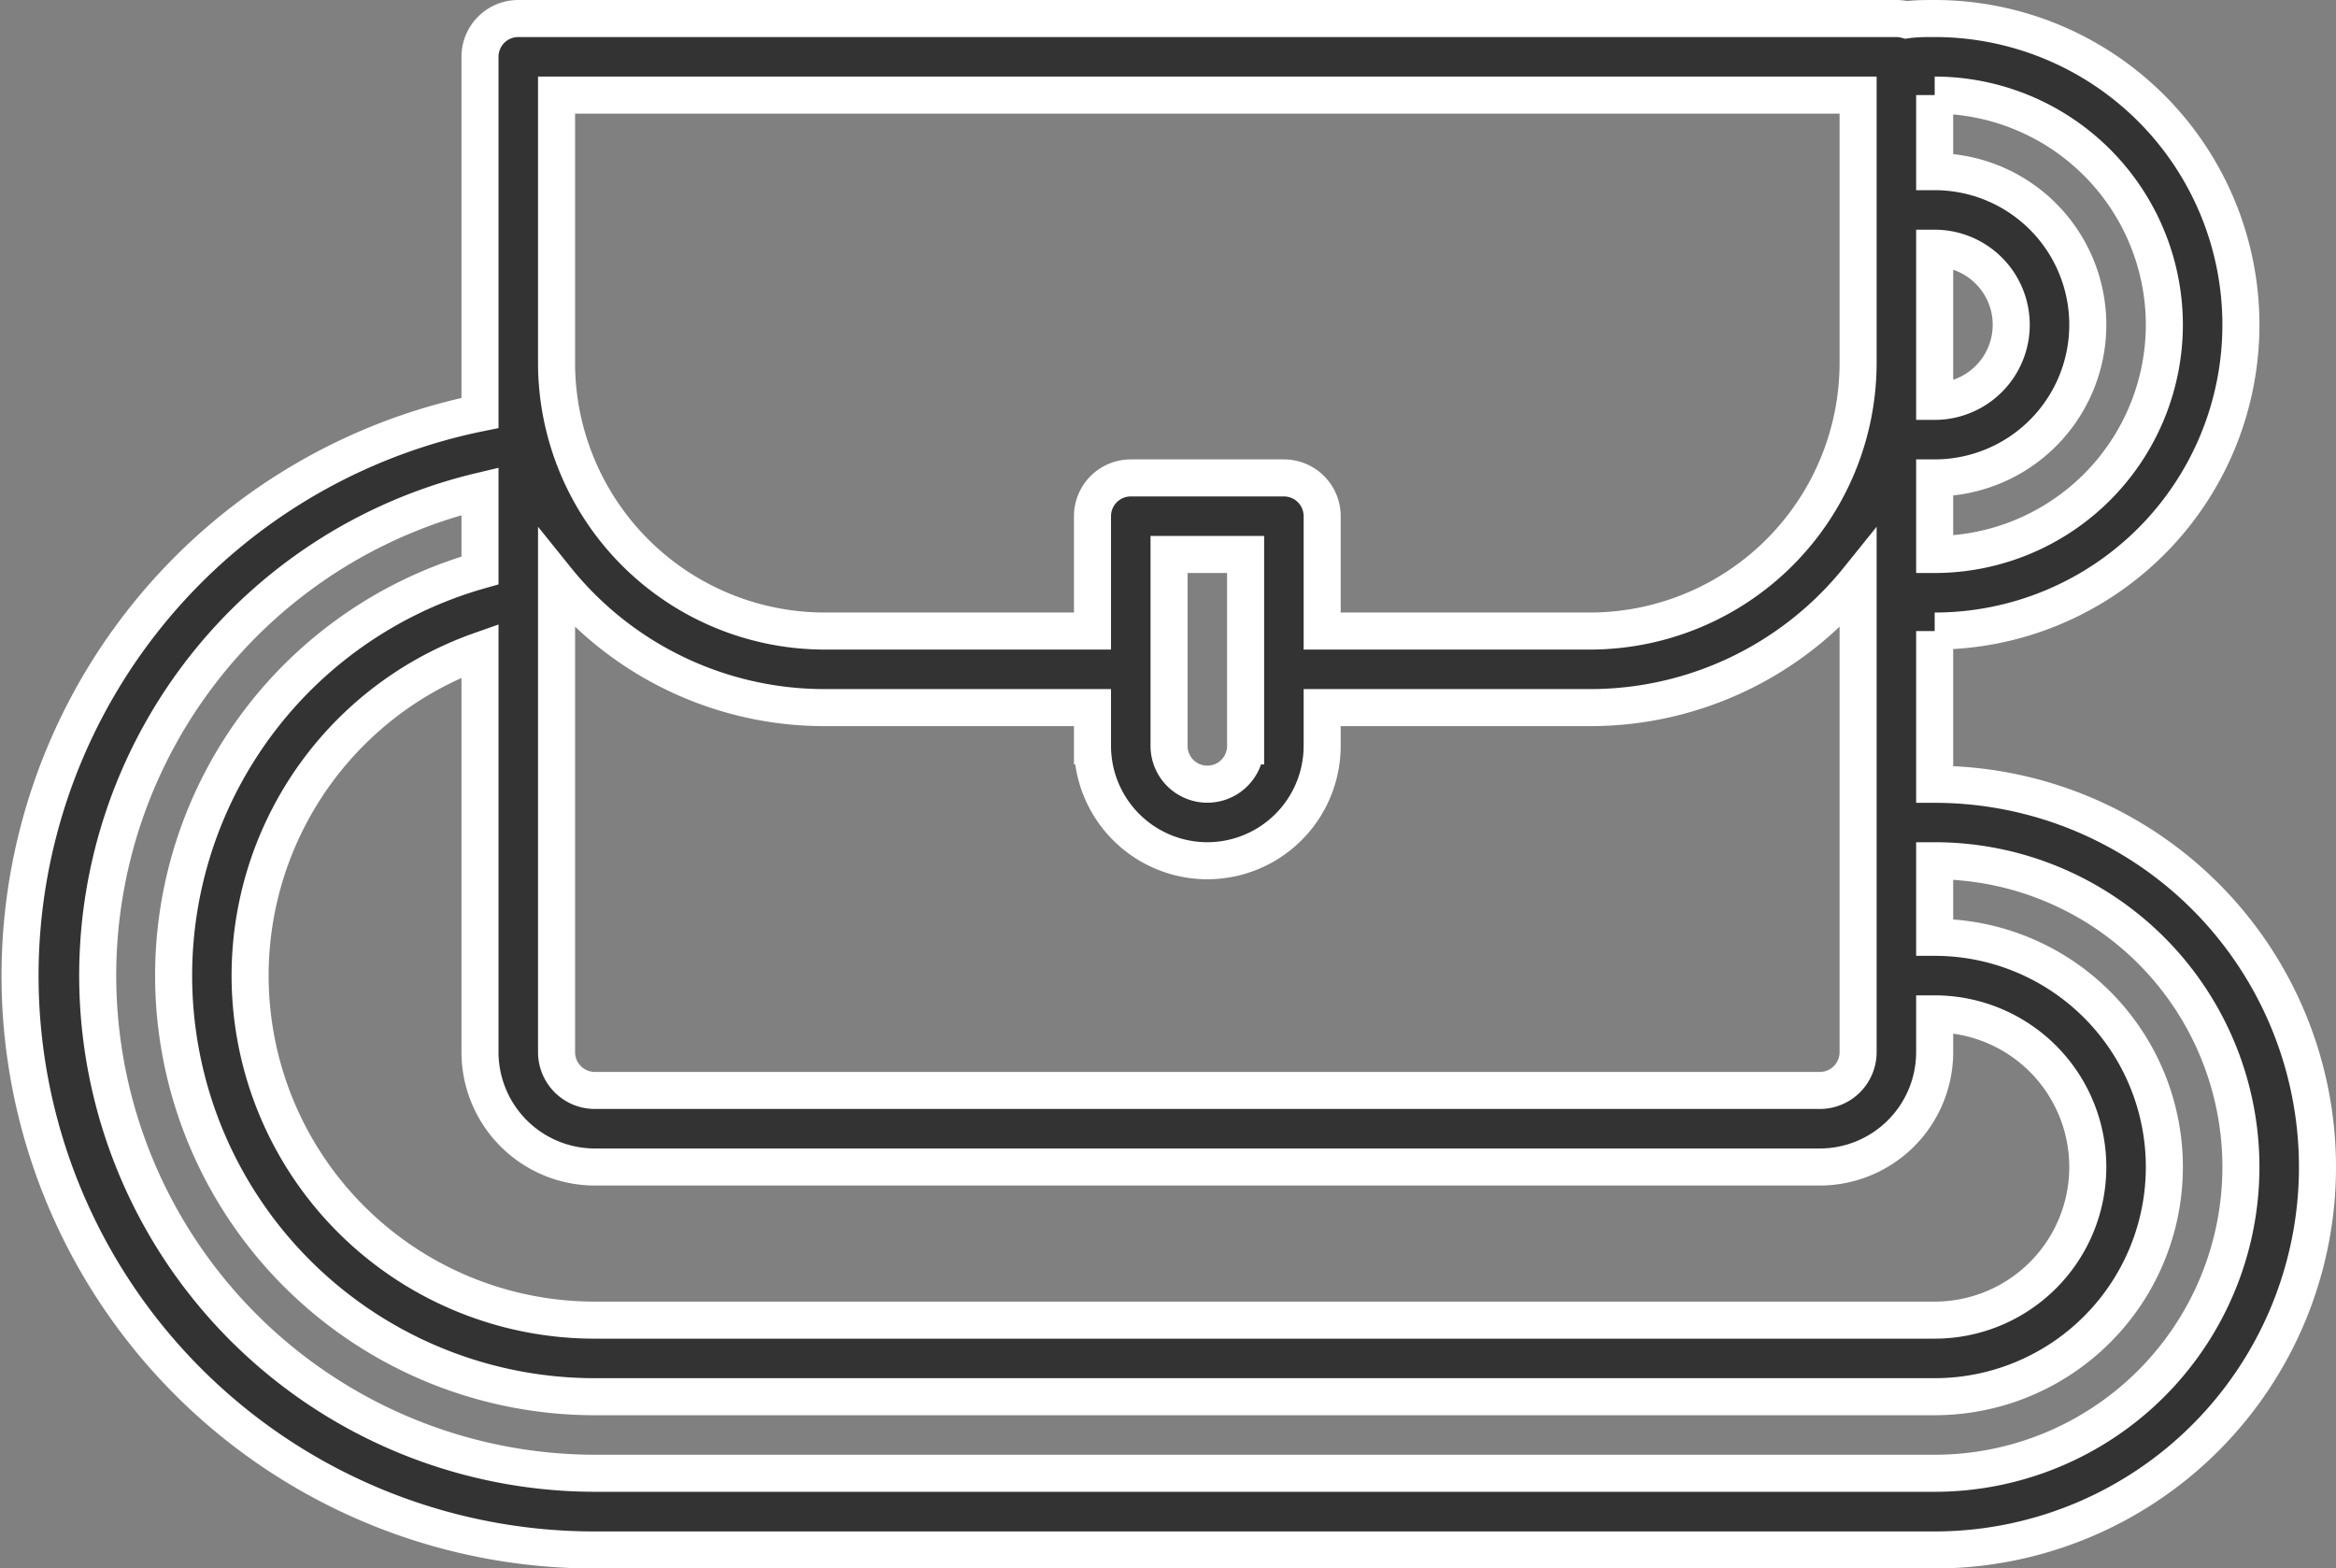 <svg xmlns="http://www.w3.org/2000/svg" width="18.917" height="12.7" viewBox="0 0 18.917 12.7">
  <rect x="0" y="0" width="18.917" height="12.7" fill="#808080" stroke="none"/>
  <path id="noun_cross_body_bag_2862160" data-name="noun_cross body bag_2862160" d="M31.49,102.2v-1.24a2.48,2.48,0,1,0,0-4.96c-.077,0-.153,0-.23.011A.311.311,0,0,0,31.18,96H20.02a.31.31,0,0,0-.31.31v2.884a4.65,4.65,0,0,0,.93,9.207H31.49a3.1,3.1,0,0,0,0-6.2Zm-5.89.62a.931.931,0,0,0,.93-.93v-.31H28.7a2.786,2.786,0,0,0,2.17-1.039v3.829a.31.31,0,0,1-.31.31H20.64a.31.31,0,0,1-.31-.31v-3.829a2.786,2.786,0,0,0,2.17,1.039h2.17v.31A.931.931,0,0,0,25.6,102.82Zm-.31-.93v-1.55h.62v1.55a.31.31,0,0,1-.62,0Zm6.2-4.03a.62.62,0,0,1,0,1.24ZM20.64,105.3h9.92a.931.931,0,0,0,.93-.93v-.31a1.24,1.24,0,0,1,0,2.48H20.64a2.79,2.79,0,0,1-.93-5.421v3.251A.931.931,0,0,0,20.64,105.3Zm12.71-6.82a1.862,1.862,0,0,1-1.86,1.86v-.62a1.24,1.24,0,0,0,0-2.48v-.62A1.862,1.862,0,0,1,33.35,98.48ZM20.33,96.62H30.87v2.17a2.173,2.173,0,0,1-2.17,2.17H26.53v-.93a.31.31,0,0,0-.31-.31H24.98a.31.31,0,0,0-.31.31v.93H22.5a2.173,2.173,0,0,1-2.17-2.17Zm11.16,11.16H20.64a4.031,4.031,0,0,1-.93-7.952v.641a3.41,3.41,0,0,0,.93,6.691H31.49a1.86,1.86,0,0,0,0-3.72v-.62a2.48,2.48,0,0,1,0,4.96Z" transform="translate(-15.823 -95.85)" fill="#333" stroke="#fff" stroke-width="0.3"/>
</svg>

